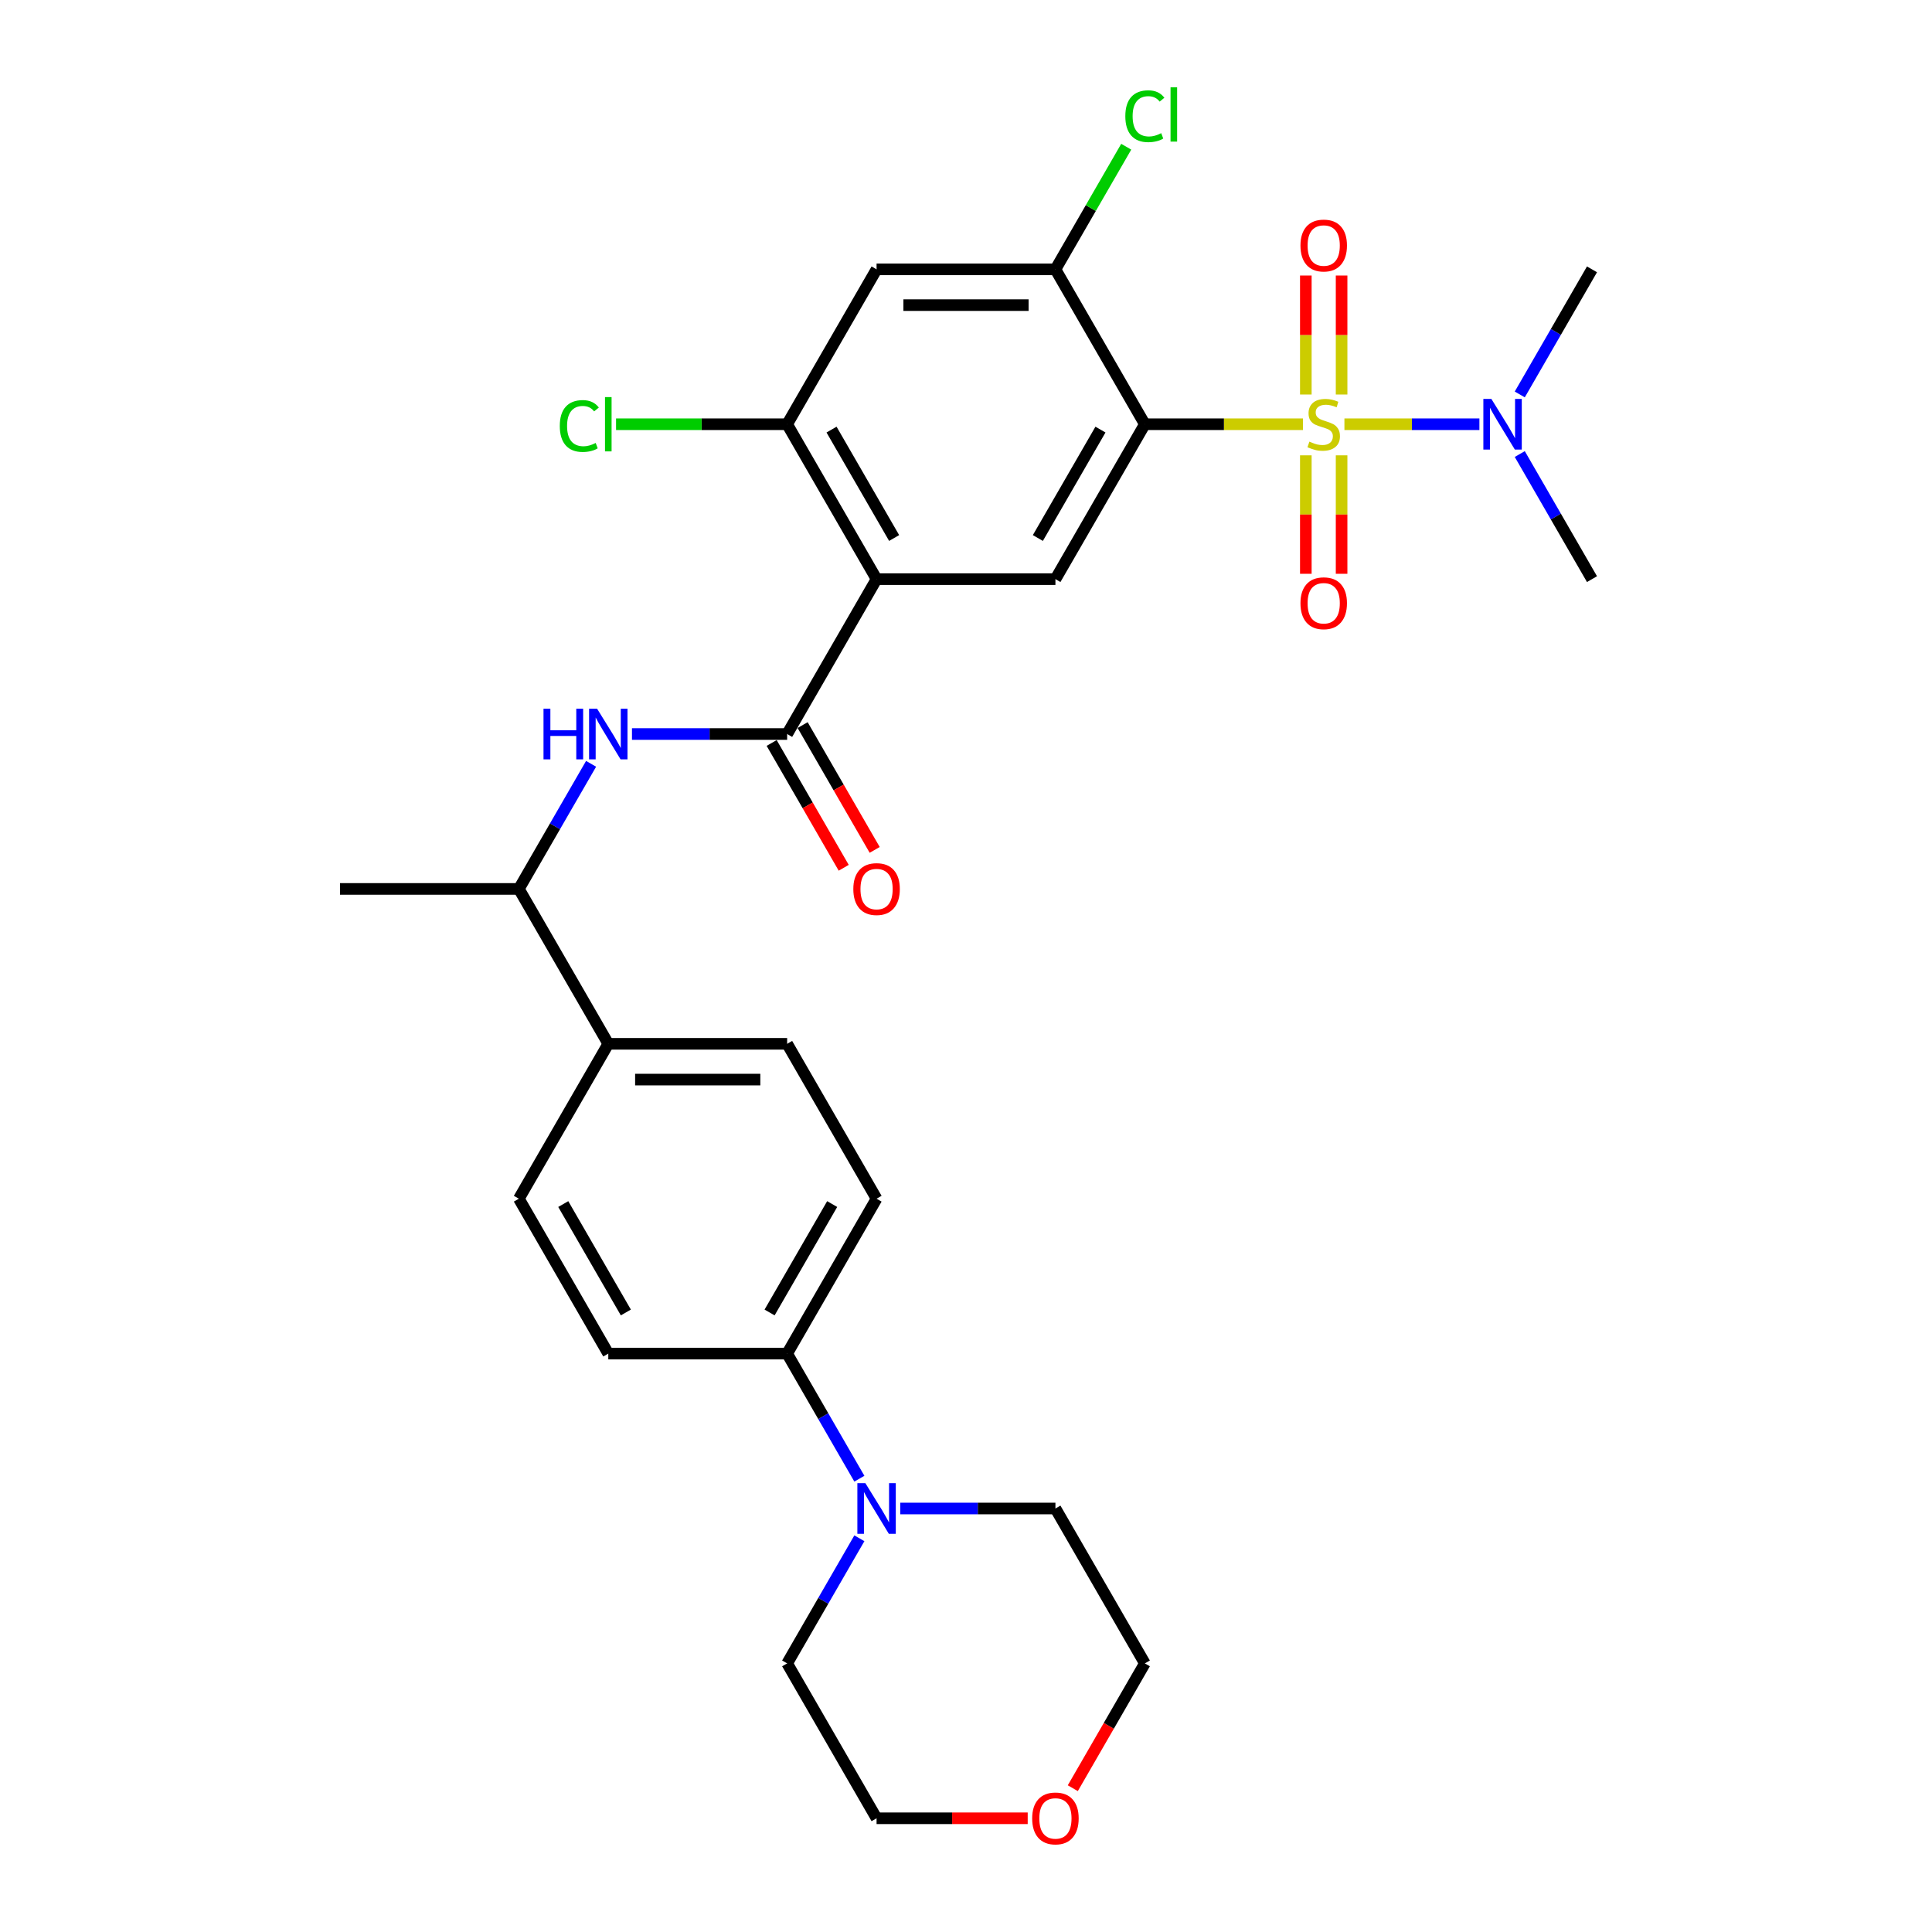 <?xml version='1.0' encoding='iso-8859-1'?>
<svg version='1.1' baseProfile='full'
              xmlns='http://www.w3.org/2000/svg'
                      xmlns:rdkit='http://www.rdkit.org/xml'
                      xmlns:xlink='http://www.w3.org/1999/xlink'
                  xml:space='preserve'
width='1000px' height='1000px' viewBox='0 0 1000 1000'>
<!-- END OF HEADER -->
<rect style='opacity:1.0;fill:#FFFFFF;stroke:none' width='1000' height='1000' x='0' y='0'> </rect>
<path class='bond-0' d='M 674.43,219.587 L 633.503,219.587' style='fill:none;fill-rule:evenodd;stroke:#CCCC00;stroke-width:6px;stroke-linecap:butt;stroke-linejoin:miter;stroke-opacity:1' />
<path class='bond-0' d='M 633.503,219.587 L 592.575,219.587' style='fill:none;fill-rule:evenodd;stroke:#000000;stroke-width:6px;stroke-linecap:butt;stroke-linejoin:miter;stroke-opacity:1' />
<path class='bond-8' d='M 695.87,219.587 L 730.803,219.587' style='fill:none;fill-rule:evenodd;stroke:#CCCC00;stroke-width:6px;stroke-linecap:butt;stroke-linejoin:miter;stroke-opacity:1' />
<path class='bond-8' d='M 730.803,219.587 L 765.736,219.587' style='fill:none;fill-rule:evenodd;stroke:#0000FF;stroke-width:6px;stroke-linecap:butt;stroke-linejoin:miter;stroke-opacity:1' />
<path class='bond-10' d='M 675.893,235.677 L 675.893,266.335' style='fill:none;fill-rule:evenodd;stroke:#CCCC00;stroke-width:6px;stroke-linecap:butt;stroke-linejoin:miter;stroke-opacity:1' />
<path class='bond-10' d='M 675.893,266.335 L 675.893,296.994' style='fill:none;fill-rule:evenodd;stroke:#FF0000;stroke-width:6px;stroke-linecap:butt;stroke-linejoin:miter;stroke-opacity:1' />
<path class='bond-10' d='M 694.408,235.677 L 694.408,266.335' style='fill:none;fill-rule:evenodd;stroke:#CCCC00;stroke-width:6px;stroke-linecap:butt;stroke-linejoin:miter;stroke-opacity:1' />
<path class='bond-10' d='M 694.408,266.335 L 694.408,296.994' style='fill:none;fill-rule:evenodd;stroke:#FF0000;stroke-width:6px;stroke-linecap:butt;stroke-linejoin:miter;stroke-opacity:1' />
<path class='bond-11' d='M 694.408,204.201 L 694.408,173.404' style='fill:none;fill-rule:evenodd;stroke:#CCCC00;stroke-width:6px;stroke-linecap:butt;stroke-linejoin:miter;stroke-opacity:1' />
<path class='bond-11' d='M 694.408,173.404 L 694.408,142.606' style='fill:none;fill-rule:evenodd;stroke:#FF0000;stroke-width:6px;stroke-linecap:butt;stroke-linejoin:miter;stroke-opacity:1' />
<path class='bond-11' d='M 675.893,204.201 L 675.893,173.404' style='fill:none;fill-rule:evenodd;stroke:#CCCC00;stroke-width:6px;stroke-linecap:butt;stroke-linejoin:miter;stroke-opacity:1' />
<path class='bond-11' d='M 675.893,173.404 L 675.893,142.606' style='fill:none;fill-rule:evenodd;stroke:#FF0000;stroke-width:6px;stroke-linecap:butt;stroke-linejoin:miter;stroke-opacity:1' />
<path class='bond-3' d='M 592.575,219.587 L 546.288,299.76' style='fill:none;fill-rule:evenodd;stroke:#000000;stroke-width:6px;stroke-linecap:butt;stroke-linejoin:miter;stroke-opacity:1' />
<path class='bond-3' d='M 569.597,222.356 L 537.196,278.476' style='fill:none;fill-rule:evenodd;stroke:#000000;stroke-width:6px;stroke-linecap:butt;stroke-linejoin:miter;stroke-opacity:1' />
<path class='bond-4' d='M 592.575,219.587 L 546.288,139.415' style='fill:none;fill-rule:evenodd;stroke:#000000;stroke-width:6px;stroke-linecap:butt;stroke-linejoin:miter;stroke-opacity:1' />
<path class='bond-1' d='M 453.712,299.76 L 546.288,299.76' style='fill:none;fill-rule:evenodd;stroke:#000000;stroke-width:6px;stroke-linecap:butt;stroke-linejoin:miter;stroke-opacity:1' />
<path class='bond-2' d='M 453.712,299.76 L 407.425,379.932' style='fill:none;fill-rule:evenodd;stroke:#000000;stroke-width:6px;stroke-linecap:butt;stroke-linejoin:miter;stroke-opacity:1' />
<path class='bond-30' d='M 453.712,299.76 L 407.425,219.587' style='fill:none;fill-rule:evenodd;stroke:#000000;stroke-width:6px;stroke-linecap:butt;stroke-linejoin:miter;stroke-opacity:1' />
<path class='bond-30' d='M 462.804,278.476 L 430.403,222.356' style='fill:none;fill-rule:evenodd;stroke:#000000;stroke-width:6px;stroke-linecap:butt;stroke-linejoin:miter;stroke-opacity:1' />
<path class='bond-6' d='M 407.425,379.932 L 367.266,379.932' style='fill:none;fill-rule:evenodd;stroke:#000000;stroke-width:6px;stroke-linecap:butt;stroke-linejoin:miter;stroke-opacity:1' />
<path class='bond-6' d='M 367.266,379.932 L 327.107,379.932' style='fill:none;fill-rule:evenodd;stroke:#0000FF;stroke-width:6px;stroke-linecap:butt;stroke-linejoin:miter;stroke-opacity:1' />
<path class='bond-14' d='M 399.408,384.561 L 418.056,416.862' style='fill:none;fill-rule:evenodd;stroke:#000000;stroke-width:6px;stroke-linecap:butt;stroke-linejoin:miter;stroke-opacity:1' />
<path class='bond-14' d='M 418.056,416.862 L 436.705,449.162' style='fill:none;fill-rule:evenodd;stroke:#FF0000;stroke-width:6px;stroke-linecap:butt;stroke-linejoin:miter;stroke-opacity:1' />
<path class='bond-14' d='M 415.442,375.303 L 434.091,407.604' style='fill:none;fill-rule:evenodd;stroke:#000000;stroke-width:6px;stroke-linecap:butt;stroke-linejoin:miter;stroke-opacity:1' />
<path class='bond-14' d='M 434.091,407.604 L 452.74,439.905' style='fill:none;fill-rule:evenodd;stroke:#FF0000;stroke-width:6px;stroke-linecap:butt;stroke-linejoin:miter;stroke-opacity:1' />
<path class='bond-7' d='M 546.288,139.415 L 453.712,139.415' style='fill:none;fill-rule:evenodd;stroke:#000000;stroke-width:6px;stroke-linecap:butt;stroke-linejoin:miter;stroke-opacity:1' />
<path class='bond-7' d='M 532.401,157.93 L 467.599,157.93' style='fill:none;fill-rule:evenodd;stroke:#000000;stroke-width:6px;stroke-linecap:butt;stroke-linejoin:miter;stroke-opacity:1' />
<path class='bond-21' d='M 546.288,139.415 L 564.61,107.679' style='fill:none;fill-rule:evenodd;stroke:#000000;stroke-width:6px;stroke-linecap:butt;stroke-linejoin:miter;stroke-opacity:1' />
<path class='bond-21' d='M 564.61,107.679 L 582.933,75.943' style='fill:none;fill-rule:evenodd;stroke:#00CC00;stroke-width:6px;stroke-linecap:butt;stroke-linejoin:miter;stroke-opacity:1' />
<path class='bond-5' d='M 407.425,219.587 L 453.712,139.415' style='fill:none;fill-rule:evenodd;stroke:#000000;stroke-width:6px;stroke-linecap:butt;stroke-linejoin:miter;stroke-opacity:1' />
<path class='bond-22' d='M 407.425,219.587 L 363.146,219.587' style='fill:none;fill-rule:evenodd;stroke:#000000;stroke-width:6px;stroke-linecap:butt;stroke-linejoin:miter;stroke-opacity:1' />
<path class='bond-22' d='M 363.146,219.587 L 318.868,219.587' style='fill:none;fill-rule:evenodd;stroke:#00CC00;stroke-width:6px;stroke-linecap:butt;stroke-linejoin:miter;stroke-opacity:1' />
<path class='bond-13' d='M 305.945,395.355 L 287.254,427.73' style='fill:none;fill-rule:evenodd;stroke:#0000FF;stroke-width:6px;stroke-linecap:butt;stroke-linejoin:miter;stroke-opacity:1' />
<path class='bond-13' d='M 287.254,427.73 L 268.562,460.105' style='fill:none;fill-rule:evenodd;stroke:#000000;stroke-width:6px;stroke-linecap:butt;stroke-linejoin:miter;stroke-opacity:1' />
<path class='bond-25' d='M 786.63,204.164 L 805.321,171.79' style='fill:none;fill-rule:evenodd;stroke:#0000FF;stroke-width:6px;stroke-linecap:butt;stroke-linejoin:miter;stroke-opacity:1' />
<path class='bond-25' d='M 805.321,171.79 L 824.013,139.415' style='fill:none;fill-rule:evenodd;stroke:#000000;stroke-width:6px;stroke-linecap:butt;stroke-linejoin:miter;stroke-opacity:1' />
<path class='bond-26' d='M 786.63,235.01 L 805.321,267.385' style='fill:none;fill-rule:evenodd;stroke:#0000FF;stroke-width:6px;stroke-linecap:butt;stroke-linejoin:miter;stroke-opacity:1' />
<path class='bond-26' d='M 805.321,267.385 L 824.013,299.76' style='fill:none;fill-rule:evenodd;stroke:#000000;stroke-width:6px;stroke-linecap:butt;stroke-linejoin:miter;stroke-opacity:1' />
<path class='bond-9' d='M 444.808,765.371 L 426.116,732.996' style='fill:none;fill-rule:evenodd;stroke:#0000FF;stroke-width:6px;stroke-linecap:butt;stroke-linejoin:miter;stroke-opacity:1' />
<path class='bond-9' d='M 426.116,732.996 L 407.425,700.622' style='fill:none;fill-rule:evenodd;stroke:#000000;stroke-width:6px;stroke-linecap:butt;stroke-linejoin:miter;stroke-opacity:1' />
<path class='bond-23' d='M 465.969,780.794 L 506.128,780.794' style='fill:none;fill-rule:evenodd;stroke:#0000FF;stroke-width:6px;stroke-linecap:butt;stroke-linejoin:miter;stroke-opacity:1' />
<path class='bond-23' d='M 506.128,780.794 L 546.288,780.794' style='fill:none;fill-rule:evenodd;stroke:#000000;stroke-width:6px;stroke-linecap:butt;stroke-linejoin:miter;stroke-opacity:1' />
<path class='bond-24' d='M 444.808,796.217 L 426.116,828.592' style='fill:none;fill-rule:evenodd;stroke:#0000FF;stroke-width:6px;stroke-linecap:butt;stroke-linejoin:miter;stroke-opacity:1' />
<path class='bond-24' d='M 426.116,828.592 L 407.425,860.967' style='fill:none;fill-rule:evenodd;stroke:#000000;stroke-width:6px;stroke-linecap:butt;stroke-linejoin:miter;stroke-opacity:1' />
<path class='bond-12' d='M 407.425,700.622 L 453.712,620.449' style='fill:none;fill-rule:evenodd;stroke:#000000;stroke-width:6px;stroke-linecap:butt;stroke-linejoin:miter;stroke-opacity:1' />
<path class='bond-12' d='M 398.334,679.338 L 430.735,623.218' style='fill:none;fill-rule:evenodd;stroke:#000000;stroke-width:6px;stroke-linecap:butt;stroke-linejoin:miter;stroke-opacity:1' />
<path class='bond-31' d='M 407.425,700.622 L 314.85,700.622' style='fill:none;fill-rule:evenodd;stroke:#000000;stroke-width:6px;stroke-linecap:butt;stroke-linejoin:miter;stroke-opacity:1' />
<path class='bond-15' d='M 268.562,460.105 L 314.85,540.277' style='fill:none;fill-rule:evenodd;stroke:#000000;stroke-width:6px;stroke-linecap:butt;stroke-linejoin:miter;stroke-opacity:1' />
<path class='bond-29' d='M 268.562,460.105 L 175.987,460.105' style='fill:none;fill-rule:evenodd;stroke:#000000;stroke-width:6px;stroke-linecap:butt;stroke-linejoin:miter;stroke-opacity:1' />
<path class='bond-18' d='M 314.85,540.277 L 268.562,620.449' style='fill:none;fill-rule:evenodd;stroke:#000000;stroke-width:6px;stroke-linecap:butt;stroke-linejoin:miter;stroke-opacity:1' />
<path class='bond-19' d='M 314.85,540.277 L 407.425,540.277' style='fill:none;fill-rule:evenodd;stroke:#000000;stroke-width:6px;stroke-linecap:butt;stroke-linejoin:miter;stroke-opacity:1' />
<path class='bond-19' d='M 328.736,558.792 L 393.539,558.792' style='fill:none;fill-rule:evenodd;stroke:#000000;stroke-width:6px;stroke-linecap:butt;stroke-linejoin:miter;stroke-opacity:1' />
<path class='bond-16' d='M 453.712,620.449 L 407.425,540.277' style='fill:none;fill-rule:evenodd;stroke:#000000;stroke-width:6px;stroke-linecap:butt;stroke-linejoin:miter;stroke-opacity:1' />
<path class='bond-17' d='M 314.85,700.622 L 268.562,620.449' style='fill:none;fill-rule:evenodd;stroke:#000000;stroke-width:6px;stroke-linecap:butt;stroke-linejoin:miter;stroke-opacity:1' />
<path class='bond-17' d='M 323.941,679.338 L 291.54,623.218' style='fill:none;fill-rule:evenodd;stroke:#000000;stroke-width:6px;stroke-linecap:butt;stroke-linejoin:miter;stroke-opacity:1' />
<path class='bond-20' d='M 531.938,941.139 L 492.825,941.139' style='fill:none;fill-rule:evenodd;stroke:#FF0000;stroke-width:6px;stroke-linecap:butt;stroke-linejoin:miter;stroke-opacity:1' />
<path class='bond-20' d='M 492.825,941.139 L 453.712,941.139' style='fill:none;fill-rule:evenodd;stroke:#000000;stroke-width:6px;stroke-linecap:butt;stroke-linejoin:miter;stroke-opacity:1' />
<path class='bond-32' d='M 555.278,925.568 L 573.926,893.267' style='fill:none;fill-rule:evenodd;stroke:#FF0000;stroke-width:6px;stroke-linecap:butt;stroke-linejoin:miter;stroke-opacity:1' />
<path class='bond-32' d='M 573.926,893.267 L 592.575,860.967' style='fill:none;fill-rule:evenodd;stroke:#000000;stroke-width:6px;stroke-linecap:butt;stroke-linejoin:miter;stroke-opacity:1' />
<path class='bond-28' d='M 546.288,780.794 L 592.575,860.967' style='fill:none;fill-rule:evenodd;stroke:#000000;stroke-width:6px;stroke-linecap:butt;stroke-linejoin:miter;stroke-opacity:1' />
<path class='bond-27' d='M 407.425,860.967 L 453.712,941.139' style='fill:none;fill-rule:evenodd;stroke:#000000;stroke-width:6px;stroke-linecap:butt;stroke-linejoin:miter;stroke-opacity:1' />
<path  class='atom-0' d='M 677.744 228.586
Q 678.04 228.697, 679.262 229.215
Q 680.484 229.734, 681.818 230.067
Q 683.188 230.363, 684.521 230.363
Q 687.002 230.363, 688.446 229.178
Q 689.89 227.956, 689.89 225.845
Q 689.89 224.401, 689.149 223.513
Q 688.446 222.624, 687.335 222.142
Q 686.224 221.661, 684.373 221.106
Q 682.04 220.402, 680.633 219.735
Q 679.262 219.069, 678.263 217.662
Q 677.3 216.255, 677.3 213.885
Q 677.3 210.589, 679.522 208.552
Q 681.78 206.516, 686.224 206.516
Q 689.261 206.516, 692.704 207.96
L 691.853 210.811
Q 688.705 209.515, 686.335 209.515
Q 683.78 209.515, 682.373 210.589
Q 680.966 211.626, 681.003 213.44
Q 681.003 214.847, 681.706 215.699
Q 682.447 216.551, 683.484 217.032
Q 684.558 217.514, 686.335 218.069
Q 688.705 218.81, 690.112 219.55
Q 691.519 220.291, 692.519 221.809
Q 693.556 223.29, 693.556 225.845
Q 693.556 229.474, 691.112 231.437
Q 688.705 233.363, 684.669 233.363
Q 682.336 233.363, 680.559 232.844
Q 678.818 232.363, 676.744 231.511
L 677.744 228.586
' fill='#CCCC00'/>
<path  class='atom-7' d='M 281.319 366.824
L 284.874 366.824
L 284.874 377.97
L 298.279 377.97
L 298.279 366.824
L 301.834 366.824
L 301.834 393.041
L 298.279 393.041
L 298.279 380.932
L 284.874 380.932
L 284.874 393.041
L 281.319 393.041
L 281.319 366.824
' fill='#0000FF'/>
<path  class='atom-7' d='M 309.055 366.824
L 317.646 380.71
Q 318.497 382.08, 319.867 384.561
Q 321.237 387.042, 321.312 387.19
L 321.312 366.824
L 324.792 366.824
L 324.792 393.041
L 321.2 393.041
L 311.98 377.858
Q 310.906 376.081, 309.758 374.044
Q 308.647 372.008, 308.314 371.378
L 308.314 393.041
L 304.907 393.041
L 304.907 366.824
L 309.055 366.824
' fill='#0000FF'/>
<path  class='atom-9' d='M 771.93 206.479
L 780.521 220.365
Q 781.373 221.735, 782.743 224.216
Q 784.113 226.697, 784.187 226.845
L 784.187 206.479
L 787.668 206.479
L 787.668 232.696
L 784.076 232.696
L 774.856 217.514
Q 773.782 215.736, 772.634 213.7
Q 771.523 211.663, 771.19 211.033
L 771.19 232.696
L 767.783 232.696
L 767.783 206.479
L 771.93 206.479
' fill='#0000FF'/>
<path  class='atom-10' d='M 447.917 767.686
L 456.508 781.572
Q 457.36 782.942, 458.73 785.423
Q 460.1 787.904, 460.174 788.052
L 460.174 767.686
L 463.655 767.686
L 463.655 793.903
L 460.063 793.903
L 450.843 778.72
Q 449.769 776.943, 448.621 774.906
Q 447.51 772.87, 447.177 772.24
L 447.177 793.903
L 443.77 793.903
L 443.77 767.686
L 447.917 767.686
' fill='#0000FF'/>
<path  class='atom-11' d='M 673.115 312.237
Q 673.115 305.941, 676.226 302.424
Q 679.337 298.906, 685.15 298.906
Q 690.964 298.906, 694.074 302.424
Q 697.185 305.941, 697.185 312.237
Q 697.185 318.606, 694.037 322.235
Q 690.89 325.827, 685.15 325.827
Q 679.374 325.827, 676.226 322.235
Q 673.115 318.643, 673.115 312.237
M 685.15 322.864
Q 689.149 322.864, 691.297 320.198
Q 693.482 317.495, 693.482 312.237
Q 693.482 307.089, 691.297 304.497
Q 689.149 301.868, 685.15 301.868
Q 681.151 301.868, 678.966 304.46
Q 676.818 307.052, 676.818 312.237
Q 676.818 317.532, 678.966 320.198
Q 681.151 322.864, 685.15 322.864
' fill='#FF0000'/>
<path  class='atom-12' d='M 673.115 127.086
Q 673.115 120.791, 676.226 117.273
Q 679.337 113.755, 685.15 113.755
Q 690.964 113.755, 694.074 117.273
Q 697.185 120.791, 697.185 127.086
Q 697.185 133.455, 694.037 137.084
Q 690.89 140.676, 685.15 140.676
Q 679.374 140.676, 676.226 137.084
Q 673.115 133.492, 673.115 127.086
M 685.15 137.714
Q 689.149 137.714, 691.297 135.048
Q 693.482 132.345, 693.482 127.086
Q 693.482 121.939, 691.297 119.347
Q 689.149 116.718, 685.15 116.718
Q 681.151 116.718, 678.966 119.31
Q 676.818 121.902, 676.818 127.086
Q 676.818 132.382, 678.966 135.048
Q 681.151 137.714, 685.15 137.714
' fill='#FF0000'/>
<path  class='atom-15' d='M 441.678 460.179
Q 441.678 453.883, 444.788 450.366
Q 447.899 446.848, 453.712 446.848
Q 459.526 446.848, 462.637 450.366
Q 465.747 453.883, 465.747 460.179
Q 465.747 466.548, 462.6 470.177
Q 459.452 473.769, 453.712 473.769
Q 447.936 473.769, 444.788 470.177
Q 441.678 466.585, 441.678 460.179
M 453.712 470.806
Q 457.712 470.806, 459.859 468.14
Q 462.044 465.437, 462.044 460.179
Q 462.044 455.031, 459.859 452.439
Q 457.712 449.81, 453.712 449.81
Q 449.713 449.81, 447.528 452.402
Q 445.381 454.994, 445.381 460.179
Q 445.381 465.474, 447.528 468.14
Q 449.713 470.806, 453.712 470.806
' fill='#FF0000'/>
<path  class='atom-21' d='M 534.253 941.213
Q 534.253 934.918, 537.363 931.4
Q 540.474 927.882, 546.288 927.882
Q 552.101 927.882, 555.212 931.4
Q 558.322 934.918, 558.322 941.213
Q 558.322 947.582, 555.175 951.211
Q 552.027 954.803, 546.288 954.803
Q 540.511 954.803, 537.363 951.211
Q 534.253 947.619, 534.253 941.213
M 546.288 951.841
Q 550.287 951.841, 552.435 949.174
Q 554.619 946.471, 554.619 941.213
Q 554.619 936.066, 552.435 933.474
Q 550.287 930.845, 546.288 930.845
Q 542.288 930.845, 540.104 933.437
Q 537.956 936.029, 537.956 941.213
Q 537.956 946.508, 540.104 949.174
Q 542.288 951.841, 546.288 951.841
' fill='#FF0000'/>
<path  class='atom-22' d='M 582.466 60.15
Q 582.466 53.633, 585.502 50.226
Q 588.576 46.782, 594.39 46.782
Q 599.796 46.782, 602.684 50.596
L 600.24 52.596
Q 598.13 49.818, 594.39 49.818
Q 590.427 49.818, 588.317 52.485
Q 586.243 55.114, 586.243 60.15
Q 586.243 65.334, 588.391 68
Q 590.575 70.666, 594.797 70.666
Q 597.685 70.666, 601.055 68.926
L 602.092 71.703
Q 600.722 72.592, 598.648 73.11
Q 596.574 73.629, 594.278 73.629
Q 588.576 73.629, 585.502 70.148
Q 582.466 66.667, 582.466 60.15
' fill='#00CC00'/>
<path  class='atom-22' d='M 605.869 45.19
L 609.276 45.19
L 609.276 73.295
L 605.869 73.295
L 605.869 45.19
' fill='#00CC00'/>
<path  class='atom-23' d='M 289.743 220.495
Q 289.743 213.977, 292.78 210.571
Q 295.853 207.127, 301.667 207.127
Q 307.073 207.127, 309.962 210.941
L 307.518 212.94
Q 305.407 210.163, 301.667 210.163
Q 297.705 210.163, 295.594 212.829
Q 293.52 215.458, 293.52 220.495
Q 293.52 225.679, 295.668 228.345
Q 297.853 231.011, 302.074 231.011
Q 304.963 231.011, 308.332 229.271
L 309.369 232.048
Q 307.999 232.937, 305.926 233.455
Q 303.852 233.974, 301.556 233.974
Q 295.853 233.974, 292.78 230.493
Q 289.743 227.012, 289.743 220.495
' fill='#00CC00'/>
<path  class='atom-23' d='M 313.146 205.534
L 316.553 205.534
L 316.553 233.64
L 313.146 233.64
L 313.146 205.534
' fill='#00CC00'/>
</svg>

